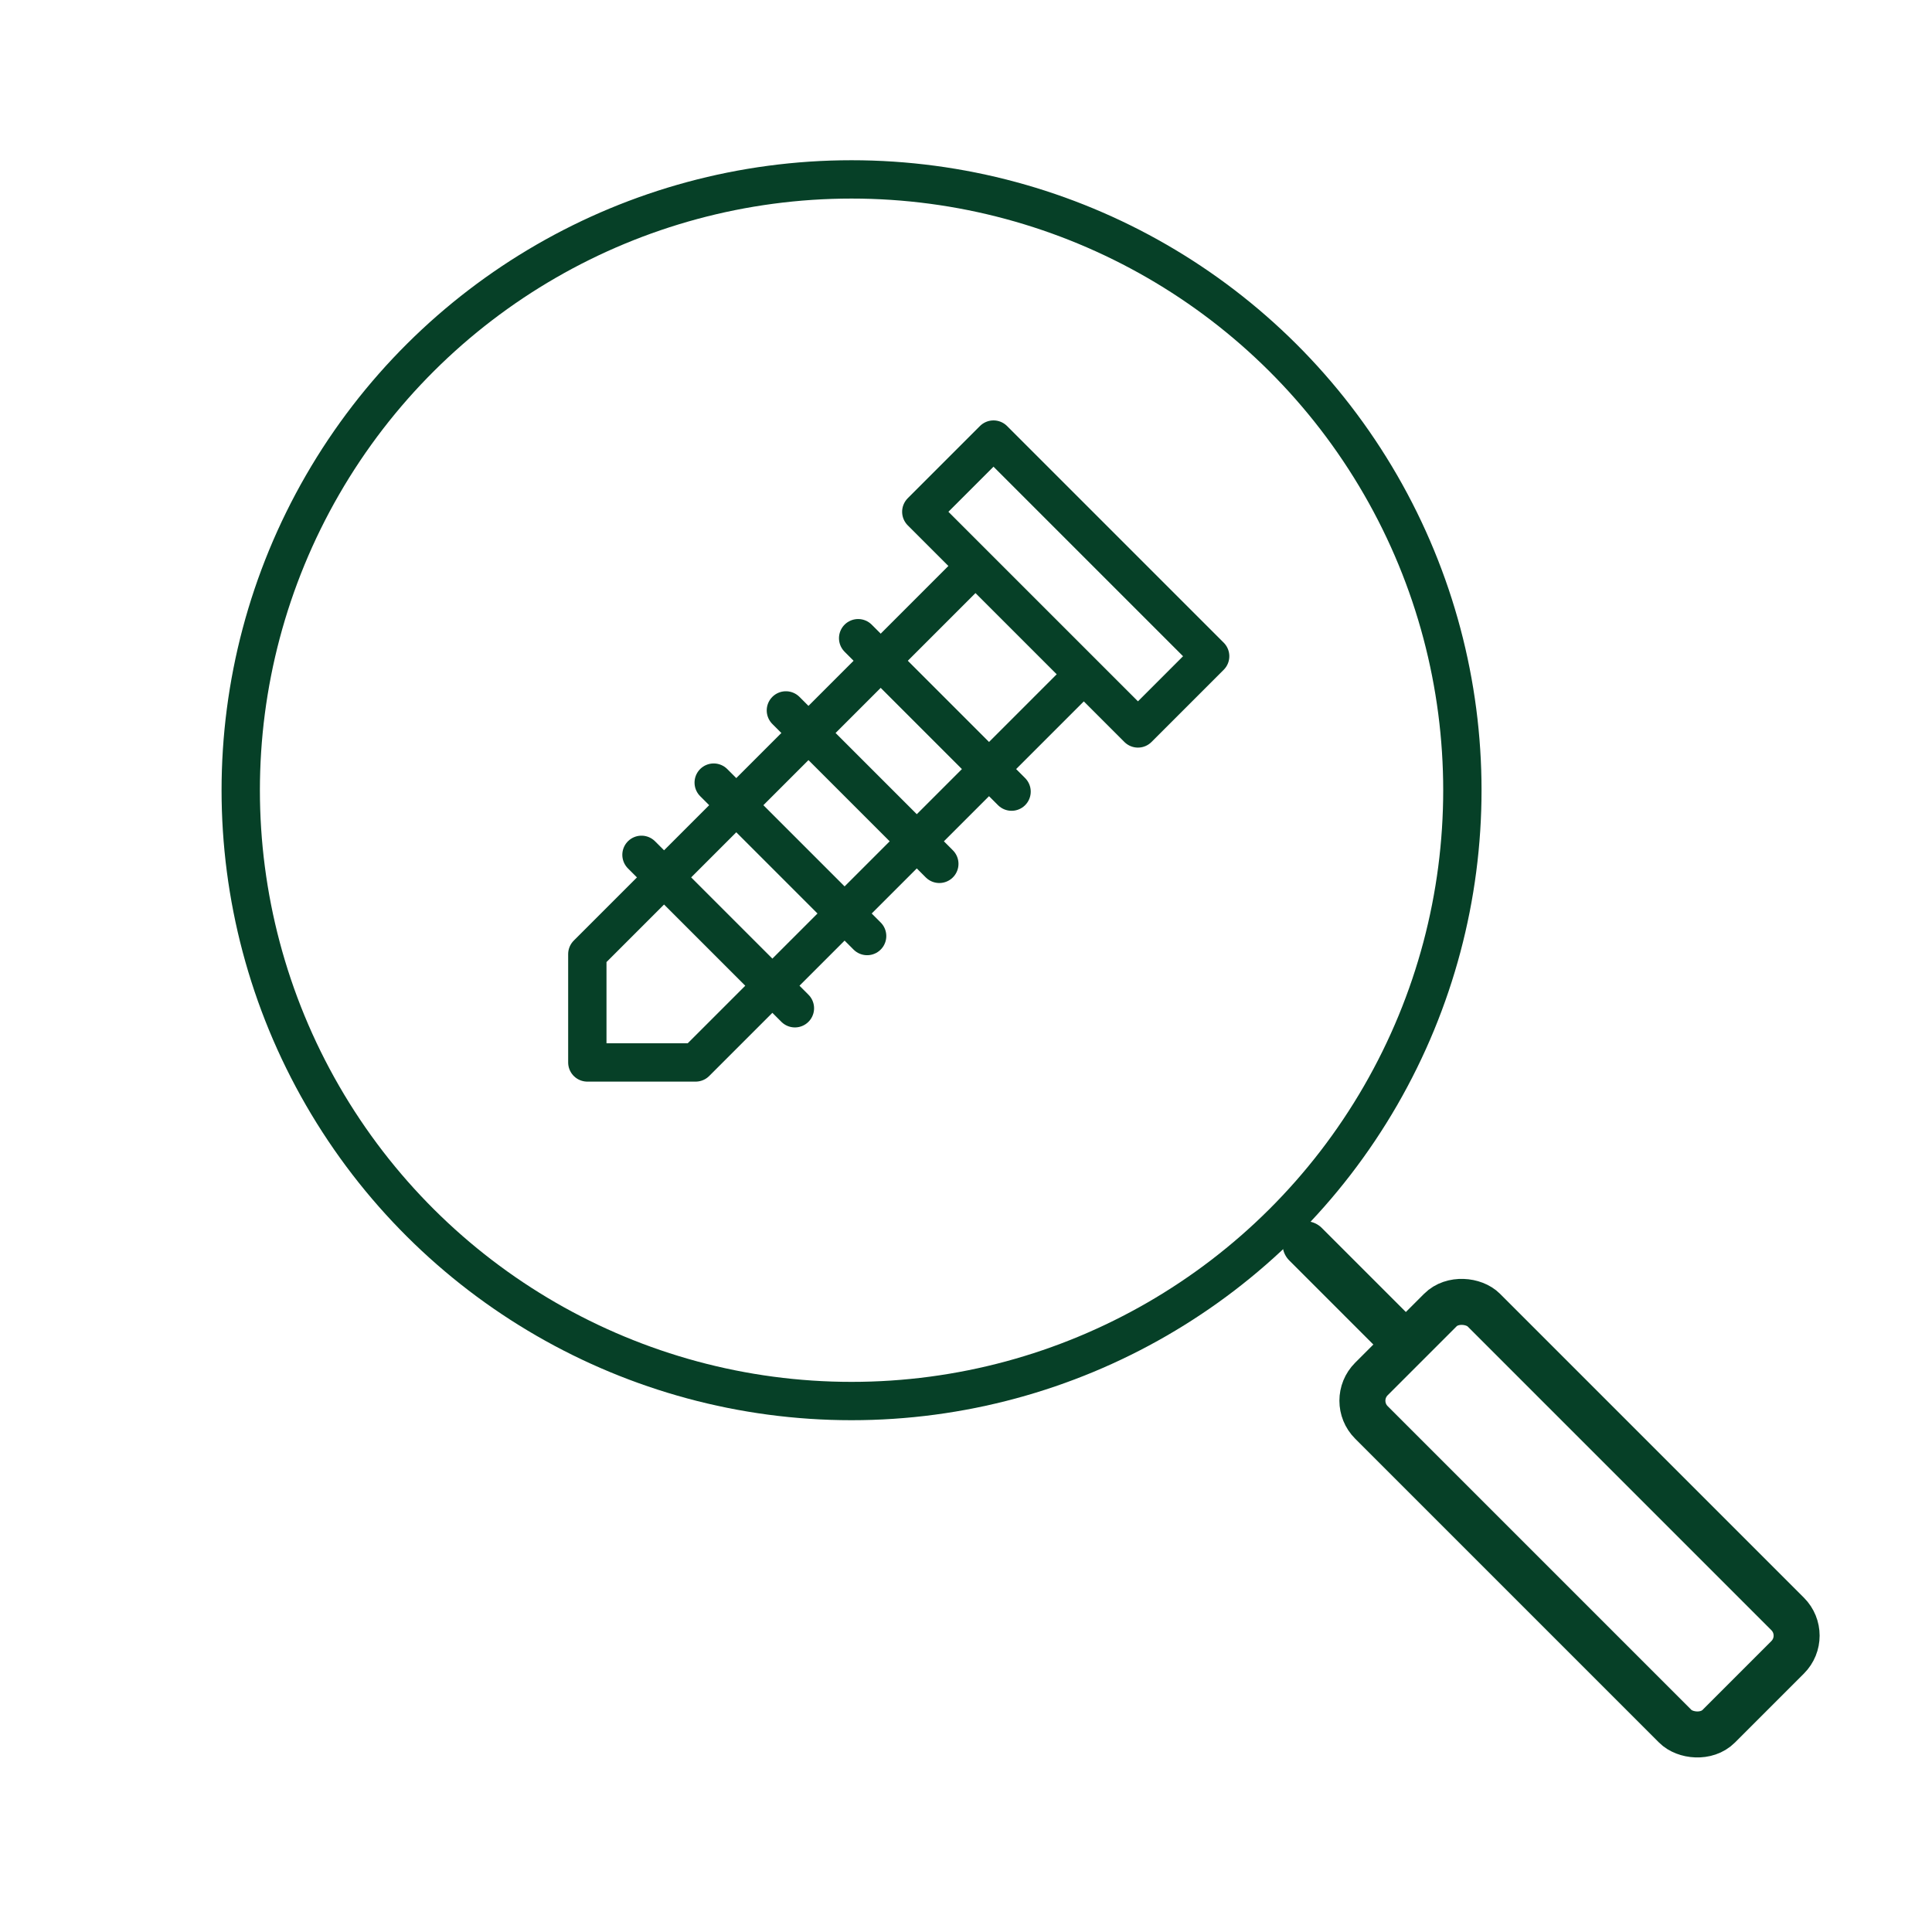 <svg width="63" height="63" viewBox="0 0 63 63" fill="none" xmlns="http://www.w3.org/2000/svg">
<rect x="32.397" y="14.334" width="9.991" height="3.33" transform="rotate(45 32.397 14.334)" stroke="#064027" stroke-width="1.25" stroke-linecap="round" stroke-linejoin="round"/>
<path d="M31.515 18.75L19.152 31.113L19.152 34.645L22.684 34.645L35.047 22.282" stroke="#064027" stroke-width="1.25" stroke-linecap="round" stroke-linejoin="round"/>
<line x1="27.983" y1="20.811" x2="32.986" y2="25.814" stroke="#064027" stroke-width="1.25" stroke-linecap="round" stroke-linejoin="round"/>
<line x1="25.627" y1="23.166" x2="30.63" y2="28.169" stroke="#064027" stroke-width="1.25" stroke-linecap="round" stroke-linejoin="round"/>
<line x1="23.273" y1="25.52" x2="28.276" y2="30.523" stroke="#064027" stroke-width="1.25" stroke-linecap="round" stroke-linejoin="round"/>
<line x1="20.918" y1="27.875" x2="25.921" y2="32.878" stroke="#064027" stroke-width="1.25" stroke-linecap="round" stroke-linejoin="round"/>
<circle cx="27.768" cy="25.768" r="19.918" transform="rotate(-90 27.768 25.768)" stroke="#064027" stroke-width="1.25" stroke-linecap="round" stroke-linejoin="round"/>
<path d="M42.572 40.572L45.453 43.453" stroke="#064027" stroke-width="1.5" stroke-linecap="round" stroke-linejoin="round"/>
<rect x="44.012" y="45.675" width="5.181" height="16.015" rx="1" transform="rotate(-45 44.012 45.675)" stroke="#064027" stroke-width="1.5" stroke-linecap="round" stroke-linejoin="round"/>
</svg>

